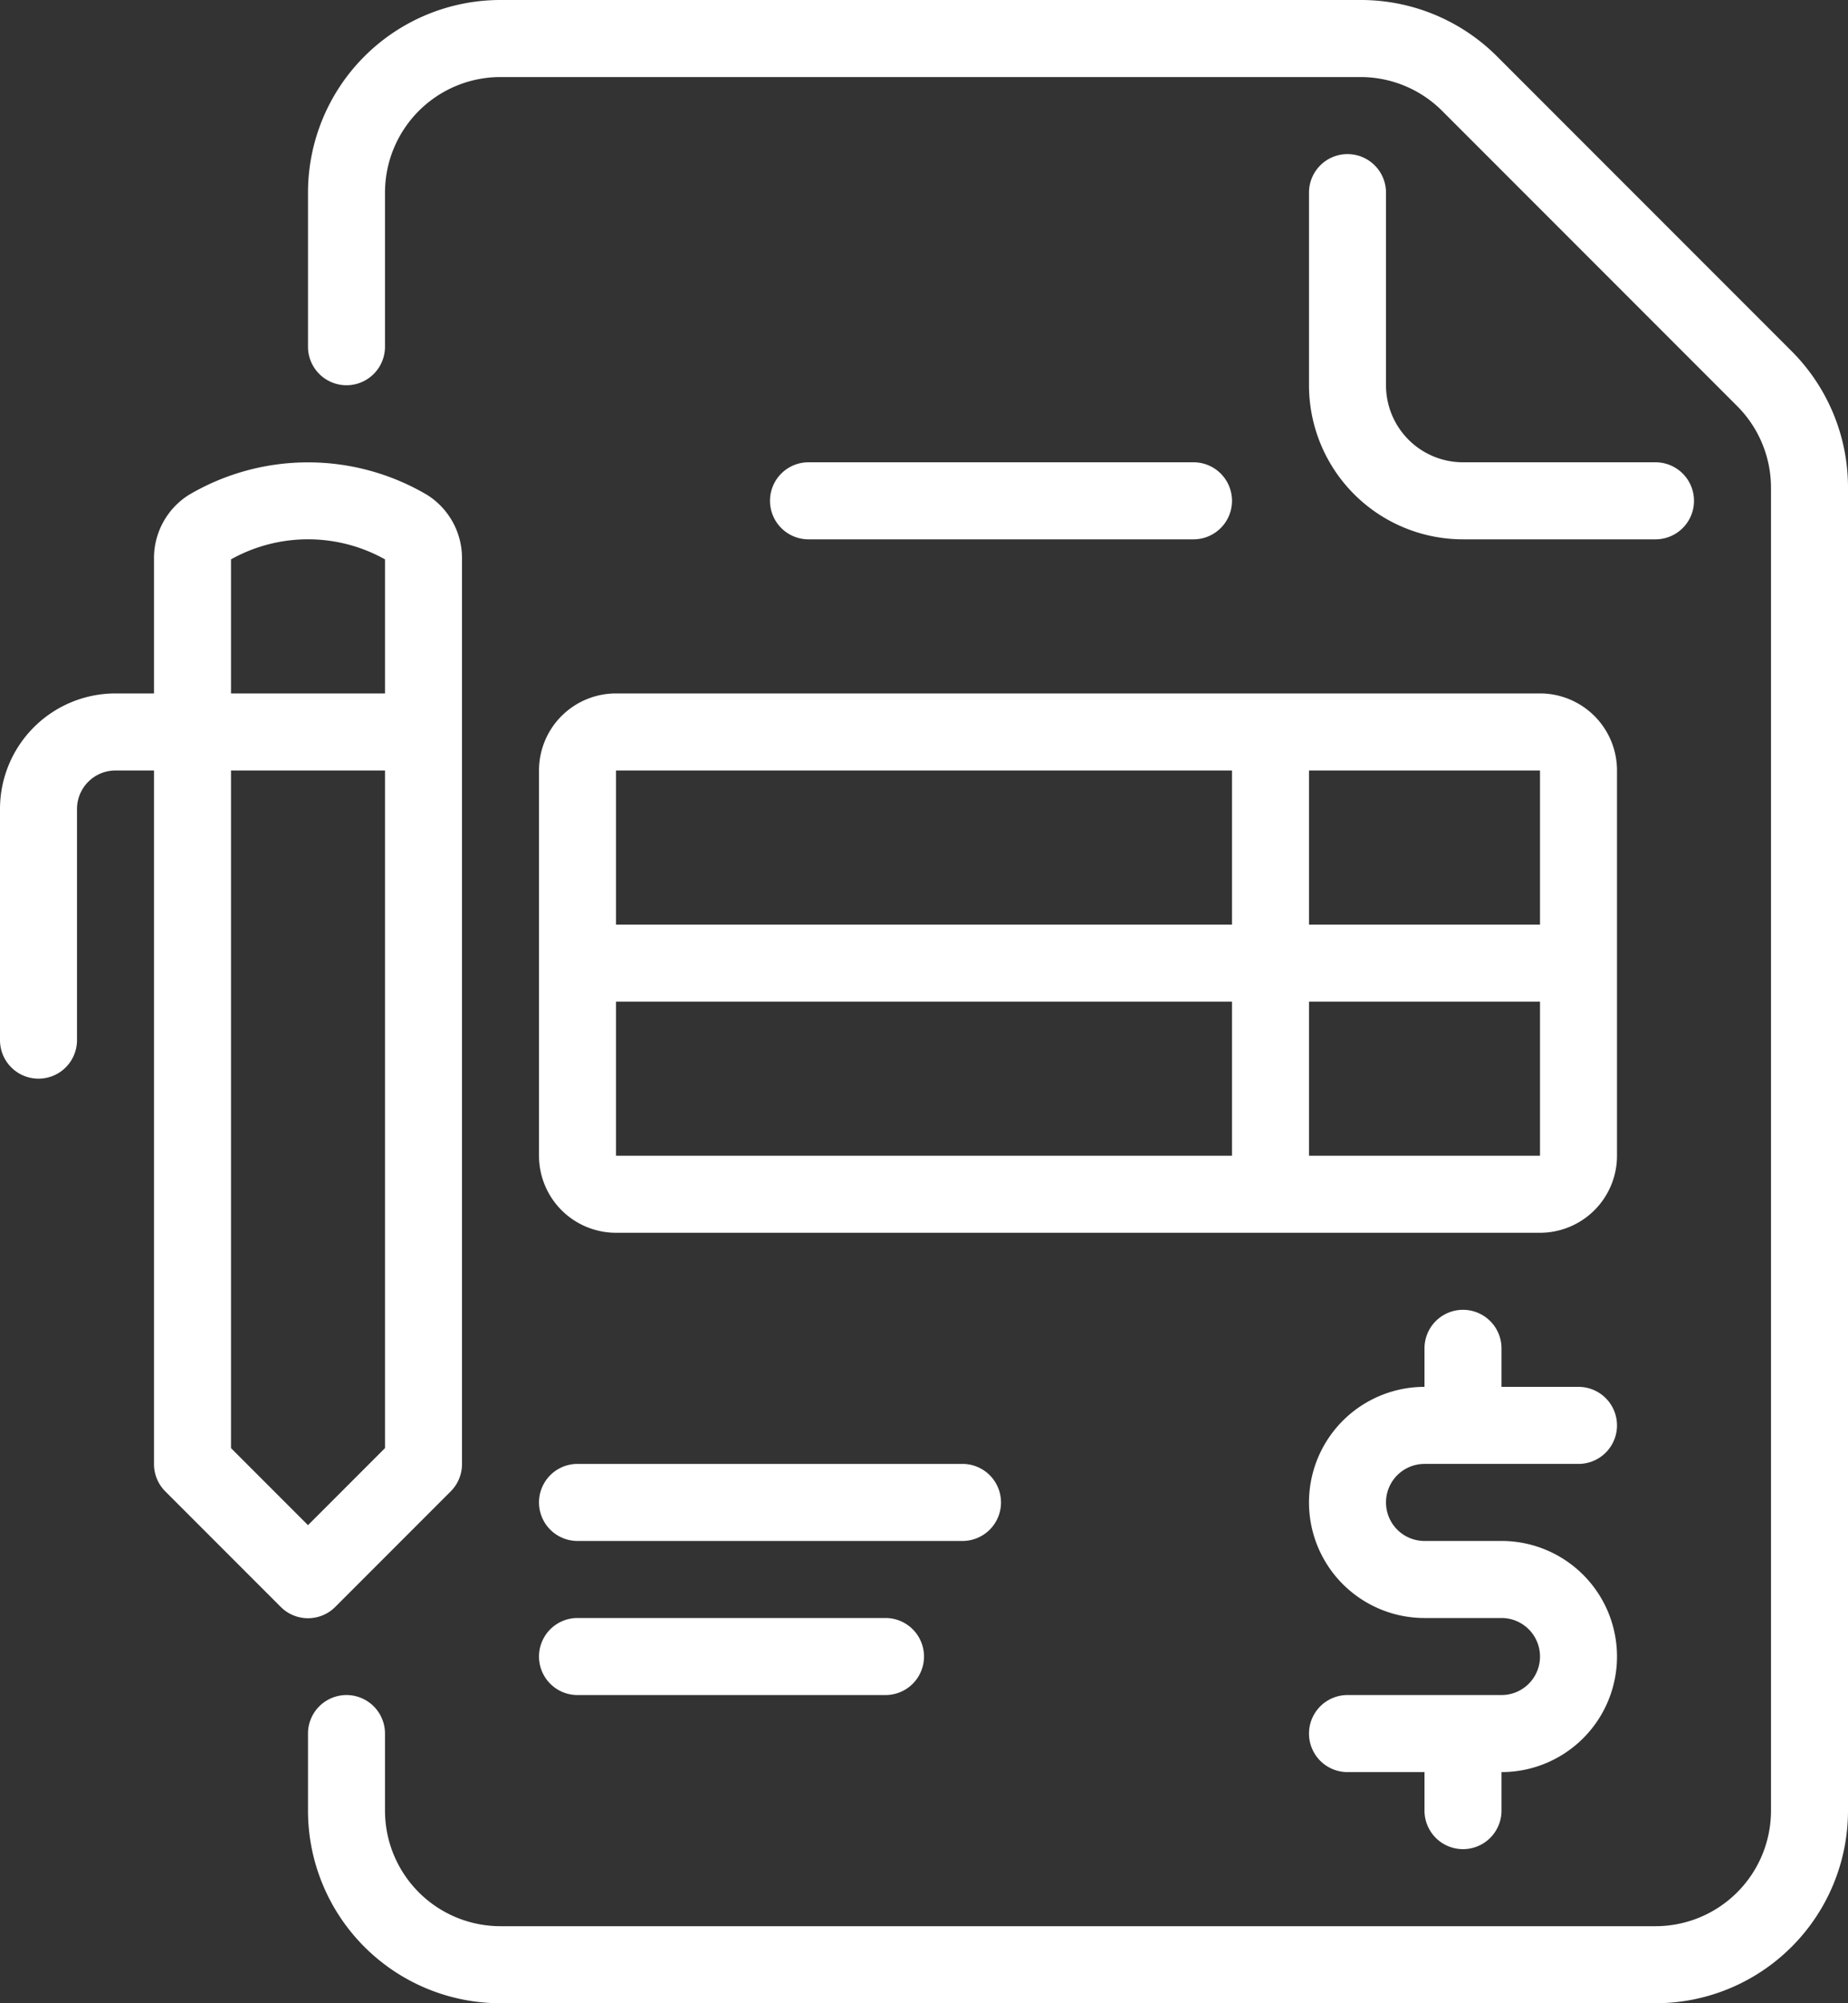 <svg xmlns="http://www.w3.org/2000/svg" viewBox="0 0 48 52"><rect x="0" y="0" width="48" height="52" fill="#333333" stroke="none"/><defs><style>.cls-1{fill:#fff;}</style></defs><title>Ресурс 11</title><g id="Слой_2" data-name="Слой 2"><g id="Icons"><path class="cls-1" d="M35,4a1,1,0,0,0-1,1v5a4,4,0,0,0,4,4h5a1,1,0,0,0,0-2H38a2,2,0,0,1-2-2V5A1,1,0,0,0,35,4ZM46.54,9.12,38.88,1.46A5,5,0,0,0,35.34,0H13A5,5,0,0,0,8,5V9a1,1,0,0,0,2,0V5a3,3,0,0,1,3-3H35.34a3,3,0,0,1,2.12.88l7.66,7.66A3,3,0,0,1,46,12.66V47a3,3,0,0,1-3,3H13a3,3,0,0,1-3-3V45a1,1,0,0,0-2,0v2a5,5,0,0,0,5,5H43a5,5,0,0,0,5-5V12.66A5,5,0,0,0,46.54,9.12ZM14,20V30a2,2,0,0,0,2,2H40a2,2,0,0,0,2-2V20a2,2,0,0,0-2-2H16A2,2,0,0,0,14,20ZM32,30H16V26H32Zm2-10h6v4H34Zm0,6h6v4H34Zm-2-2H16V20H32ZM31,14a1,1,0,0,0,0-2H21a1,1,0,0,0,0,2ZM15,40H25a1,1,0,0,0,0-2H15a1,1,0,0,0,0,2Zm0,4h8a1,1,0,0,0,0-2H15a1,1,0,0,0,0,2Zm22-6h4a1,1,0,0,0,0-2H39V35a1,1,0,0,0-2,0v1a3,3,0,0,0,0,6h2a1,1,0,0,1,0,2H35a1,1,0,0,0,0,2h2v1a1,1,0,0,0,2,0V46a3,3,0,0,0,0-6H37a1,1,0,0,1,0-2ZM8.71,41.71l3-3A1,1,0,0,0,12,38V14.52a1.94,1.94,0,0,0-.9-1.67,6.09,6.09,0,0,0-6.2,0h0A1.94,1.94,0,0,0,4,14.52V18H3a3,3,0,0,0-3,3v6a1,1,0,0,0,2,0V21a1,1,0,0,1,1-1H4V38a1,1,0,0,0,.29.71l3,3a1,1,0,0,0,1.42,0ZM6,14.52a4.1,4.1,0,0,1,4,0V18H6ZM6,37.59V20h4V37.59l-2,2Z"/></g></g></svg>